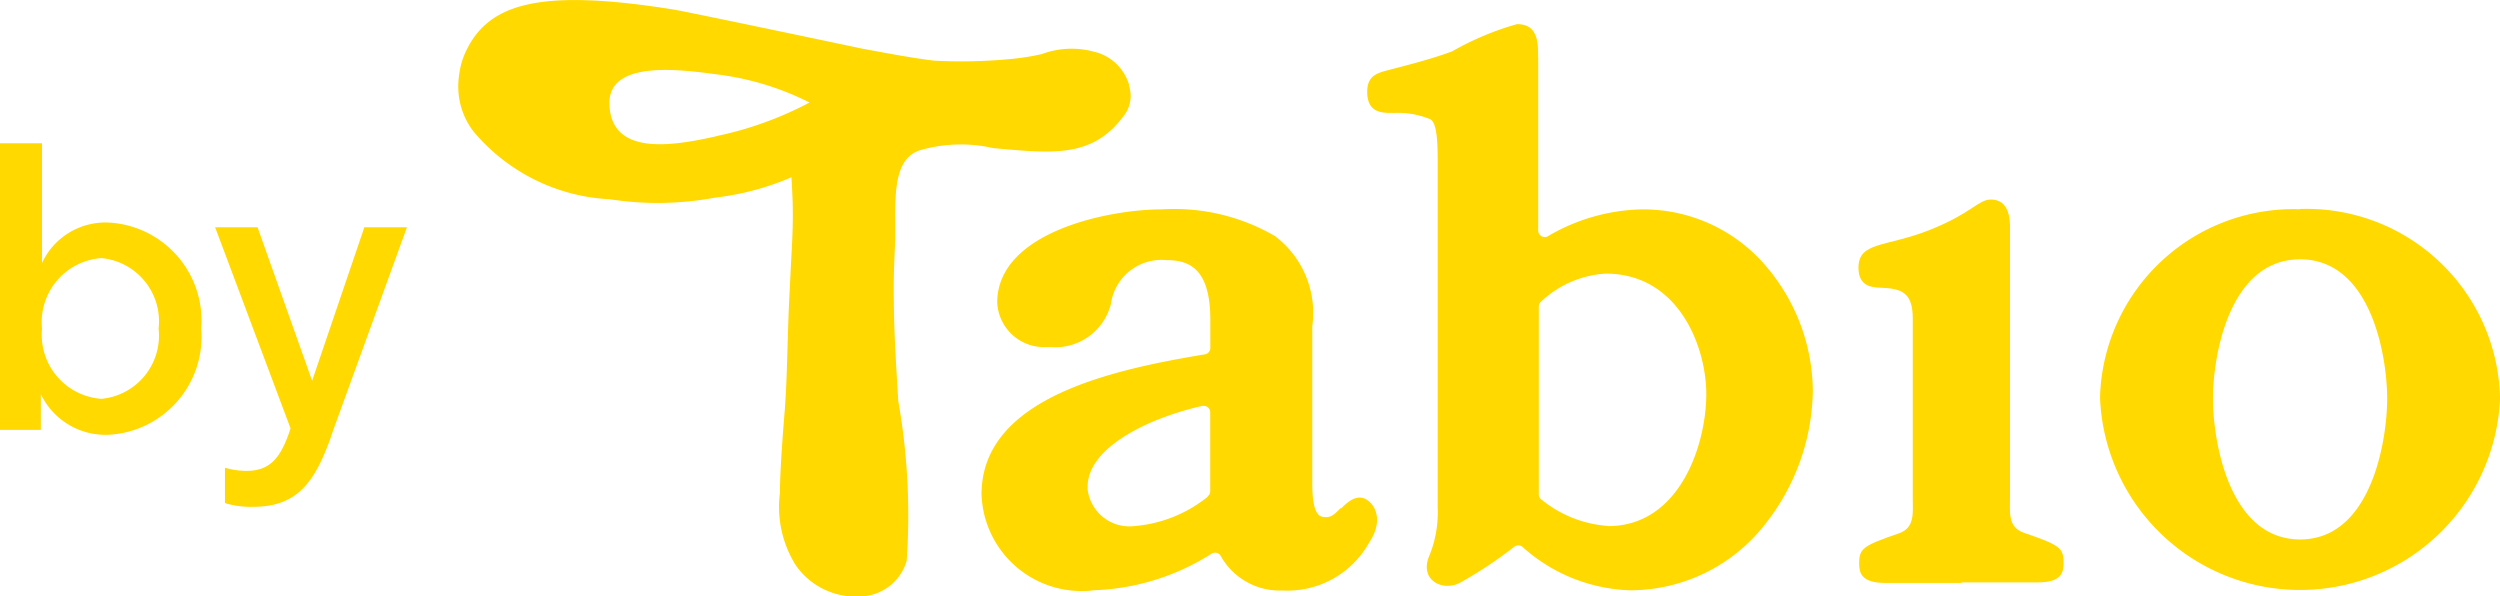 <svg xmlns="http://www.w3.org/2000/svg" width="50.941" height="12.153" viewBox="0 0 50.941 12.153">
  <g id="グループ_2826" data-name="グループ 2826" transform="translate(-908.835 -572.858)">
    <path id="パス_13487" data-name="パス 13487" d="M18.207,50.632c-.15.157-.214.2-.355.182-.107-.014-.223-.111-.223-.678v-3.21a1.96,1.96,0,0,0-.762-1.836,4.087,4.087,0,0,0-2.3-.544c-1.1,0-3.358.464-3.358,1.9a.954.954,0,0,0,1,.906c.025,0,.05,0,.075,0a1.173,1.173,0,0,0,1.245-.892v-.011a1.04,1.04,0,0,1,1.122-.869c.446,0,.9.146.9,1.213v.573a.13.13,0,0,1-.1.132c-1.848.309-4.562.869-4.562,2.856a2.039,2.039,0,0,0,2.109,1.968q.082,0,.164-.014a4.776,4.776,0,0,0,2.419-.749.139.139,0,0,1,.068-.018.132.132,0,0,1,.116.071,1.375,1.375,0,0,0,1.254.7,1.906,1.906,0,0,0,1.768-.976c.264-.391.164-.708-.014-.849s-.362-.05-.56.157M15.5,50.4A2.735,2.735,0,0,1,14,51a.856.856,0,0,1-.949-.751l0-.052c0-.8,1.242-1.4,2.337-1.647h.027a.132.132,0,0,1,.134.13v1.609a.132.132,0,0,1-.055.107" transform="translate(917.946 532.578)" fill="#FFD900"/>
    <path id="パス_13488" data-name="パス 13488" d="M19.872,44.4a.976.976,0,0,0-.733-.683,1.733,1.733,0,0,0-1.047.052,4.881,4.881,0,0,1-.628.1,10.606,10.606,0,0,1-1.568.034c-.487-.059-.981-.157-1.456-.243,0,0-3.611-.762-3.861-.8-2.737-.435-3.8-.132-4.253.924a1.552,1.552,0,0,0-.1.364,1.677,1.677,0,0,0-.023.337,1.5,1.5,0,0,0,.307.858A3.87,3.87,0,0,0,9.29,46.727a6.355,6.355,0,0,0,2.137-.032,5.576,5.576,0,0,0,1.563-.416c.009.114.018.319.023.435.02.564-.016,1-.043,1.563-.025.51-.034.651-.05,1.163-.018.578-.025,1.022-.064,1.572,0,0-.1,1.149-.1,1.7a2.241,2.241,0,0,0,.321,1.47,1.487,1.487,0,0,0,1.3.639,1.012,1.012,0,0,0,.962-.726,13.347,13.347,0,0,0-.171-3.254c-.059-.976-.084-1.393-.091-2.036-.007-.5.007-.776.03-1.279v-.339c-.009-.7.02-1.3.5-1.458a2.982,2.982,0,0,1,1.5-.043c1.16.1,2,.218,2.642-.642a.656.656,0,0,0,.116-.642m-8.41,1.042c-.924.209-2.141.394-2.173-.655-.027-.931,1.529-.692,2.239-.6a5.718,5.718,0,0,1,1.838.567,7.166,7.166,0,0,1-1.9.685" transform="translate(911.971 530.191)" fill="#FFD900"/>
    <path id="パス_13489" data-name="パス 13489" d="M24.977,44.542a3.942,3.942,0,0,0-4.073,3.8l0,.059a4.079,4.079,0,0,0,8.15,0,3.943,3.943,0,0,0-4.014-3.866l-.061,0m0,6.735c-1.456,0-1.775-2.025-1.775-2.871s.319-2.837,1.775-2.837,1.775,1.991,1.775,2.837-.319,2.871-1.775,2.871" transform="translate(930.723 532.58)" fill="#FFD900"/>
    <path id="パス_13490" data-name="パス 13490" d="M20.837,52.256h1.556c.48,0,.526-.2.526-.394,0-.314-.077-.364-.815-.619-.323-.111-.278-.425-.278-.708V45.055c.014-.473-.18-.6-.389-.6-.257,0-.394.282-1.251.621-.894.353-1.447.234-1.447.769,0,.394.294.4.455.407.4.016.651.08.651.617v3.677c0,.28.048.594-.275.708-.739.255-.817.307-.817.619,0,.187.046.394.526.394h1.559" transform="translate(927.965 532.469)" fill="#FFD900"/>
    <path id="パス_13491" data-name="パス 13491" d="M17.824,43.543c0-.278,0-.66-.43-.66a5.852,5.852,0,0,0-1.315.551c-.366.143-.976.3-1.2.357-.287.08-.537.1-.537.473,0,.471.371.423.551.428a1.712,1.712,0,0,1,.746.134c.1.077.139.325.139.815v7.092a2.343,2.343,0,0,1-.164.967c-.225.5.248.749.608.571a8.6,8.6,0,0,0,1.11-.735.141.141,0,0,1,.089-.032.123.123,0,0,1,.084.03,3.438,3.438,0,0,0,2.187.885,3.493,3.493,0,0,0,2.79-1.388,4.474,4.474,0,0,0,.94-2.671,3.949,3.949,0,0,0-.885-2.462,3.285,3.285,0,0,0-2.623-1.24,3.915,3.915,0,0,0-1.886.544.126.126,0,0,1-.068.02.136.136,0,0,1-.134-.137V43.547Zm1.424,9.565a2.407,2.407,0,0,1-1.349-.532.131.131,0,0,1-.061-.109V48.637a.147.147,0,0,1,.046-.1,2.1,2.1,0,0,1,1.315-.571c1.495,0,2.052,1.5,2.052,2.453,0,1.04-.544,2.692-2,2.692" transform="translate(922.352 530.467)" fill="#FFD900"/>
    <path id="パス_13728" data-name="パス 13728" d="M.6,0h.832V-.728A1.46,1.46,0,0,0,2.808.1,2,2,0,0,0,4.7-2.064a2,2,0,0,0-1.888-2.16A1.424,1.424,0,0,0,1.456-3.4V-5.84H.6Zm.856-2.064A1.309,1.309,0,0,1,2.664-3.5,1.294,1.294,0,0,1,3.832-2.064,1.294,1.294,0,0,1,2.664-.632,1.309,1.309,0,0,1,1.456-2.064Zm4.3,3.632c.9,0,1.248-.5,1.568-1.368L7.392,0l1.5-4.128H8.024L6.96-1,5.848-4.128H4.984L6.52-.032l-.032.1c-.168.464-.36.768-.864.768a1.581,1.581,0,0,1-.44-.064v.72A1.805,1.805,0,0,0,5.752,1.568Z" transform="translate(908.235 581.617)" fill="#FFD900"/>
  </g>
</svg>
